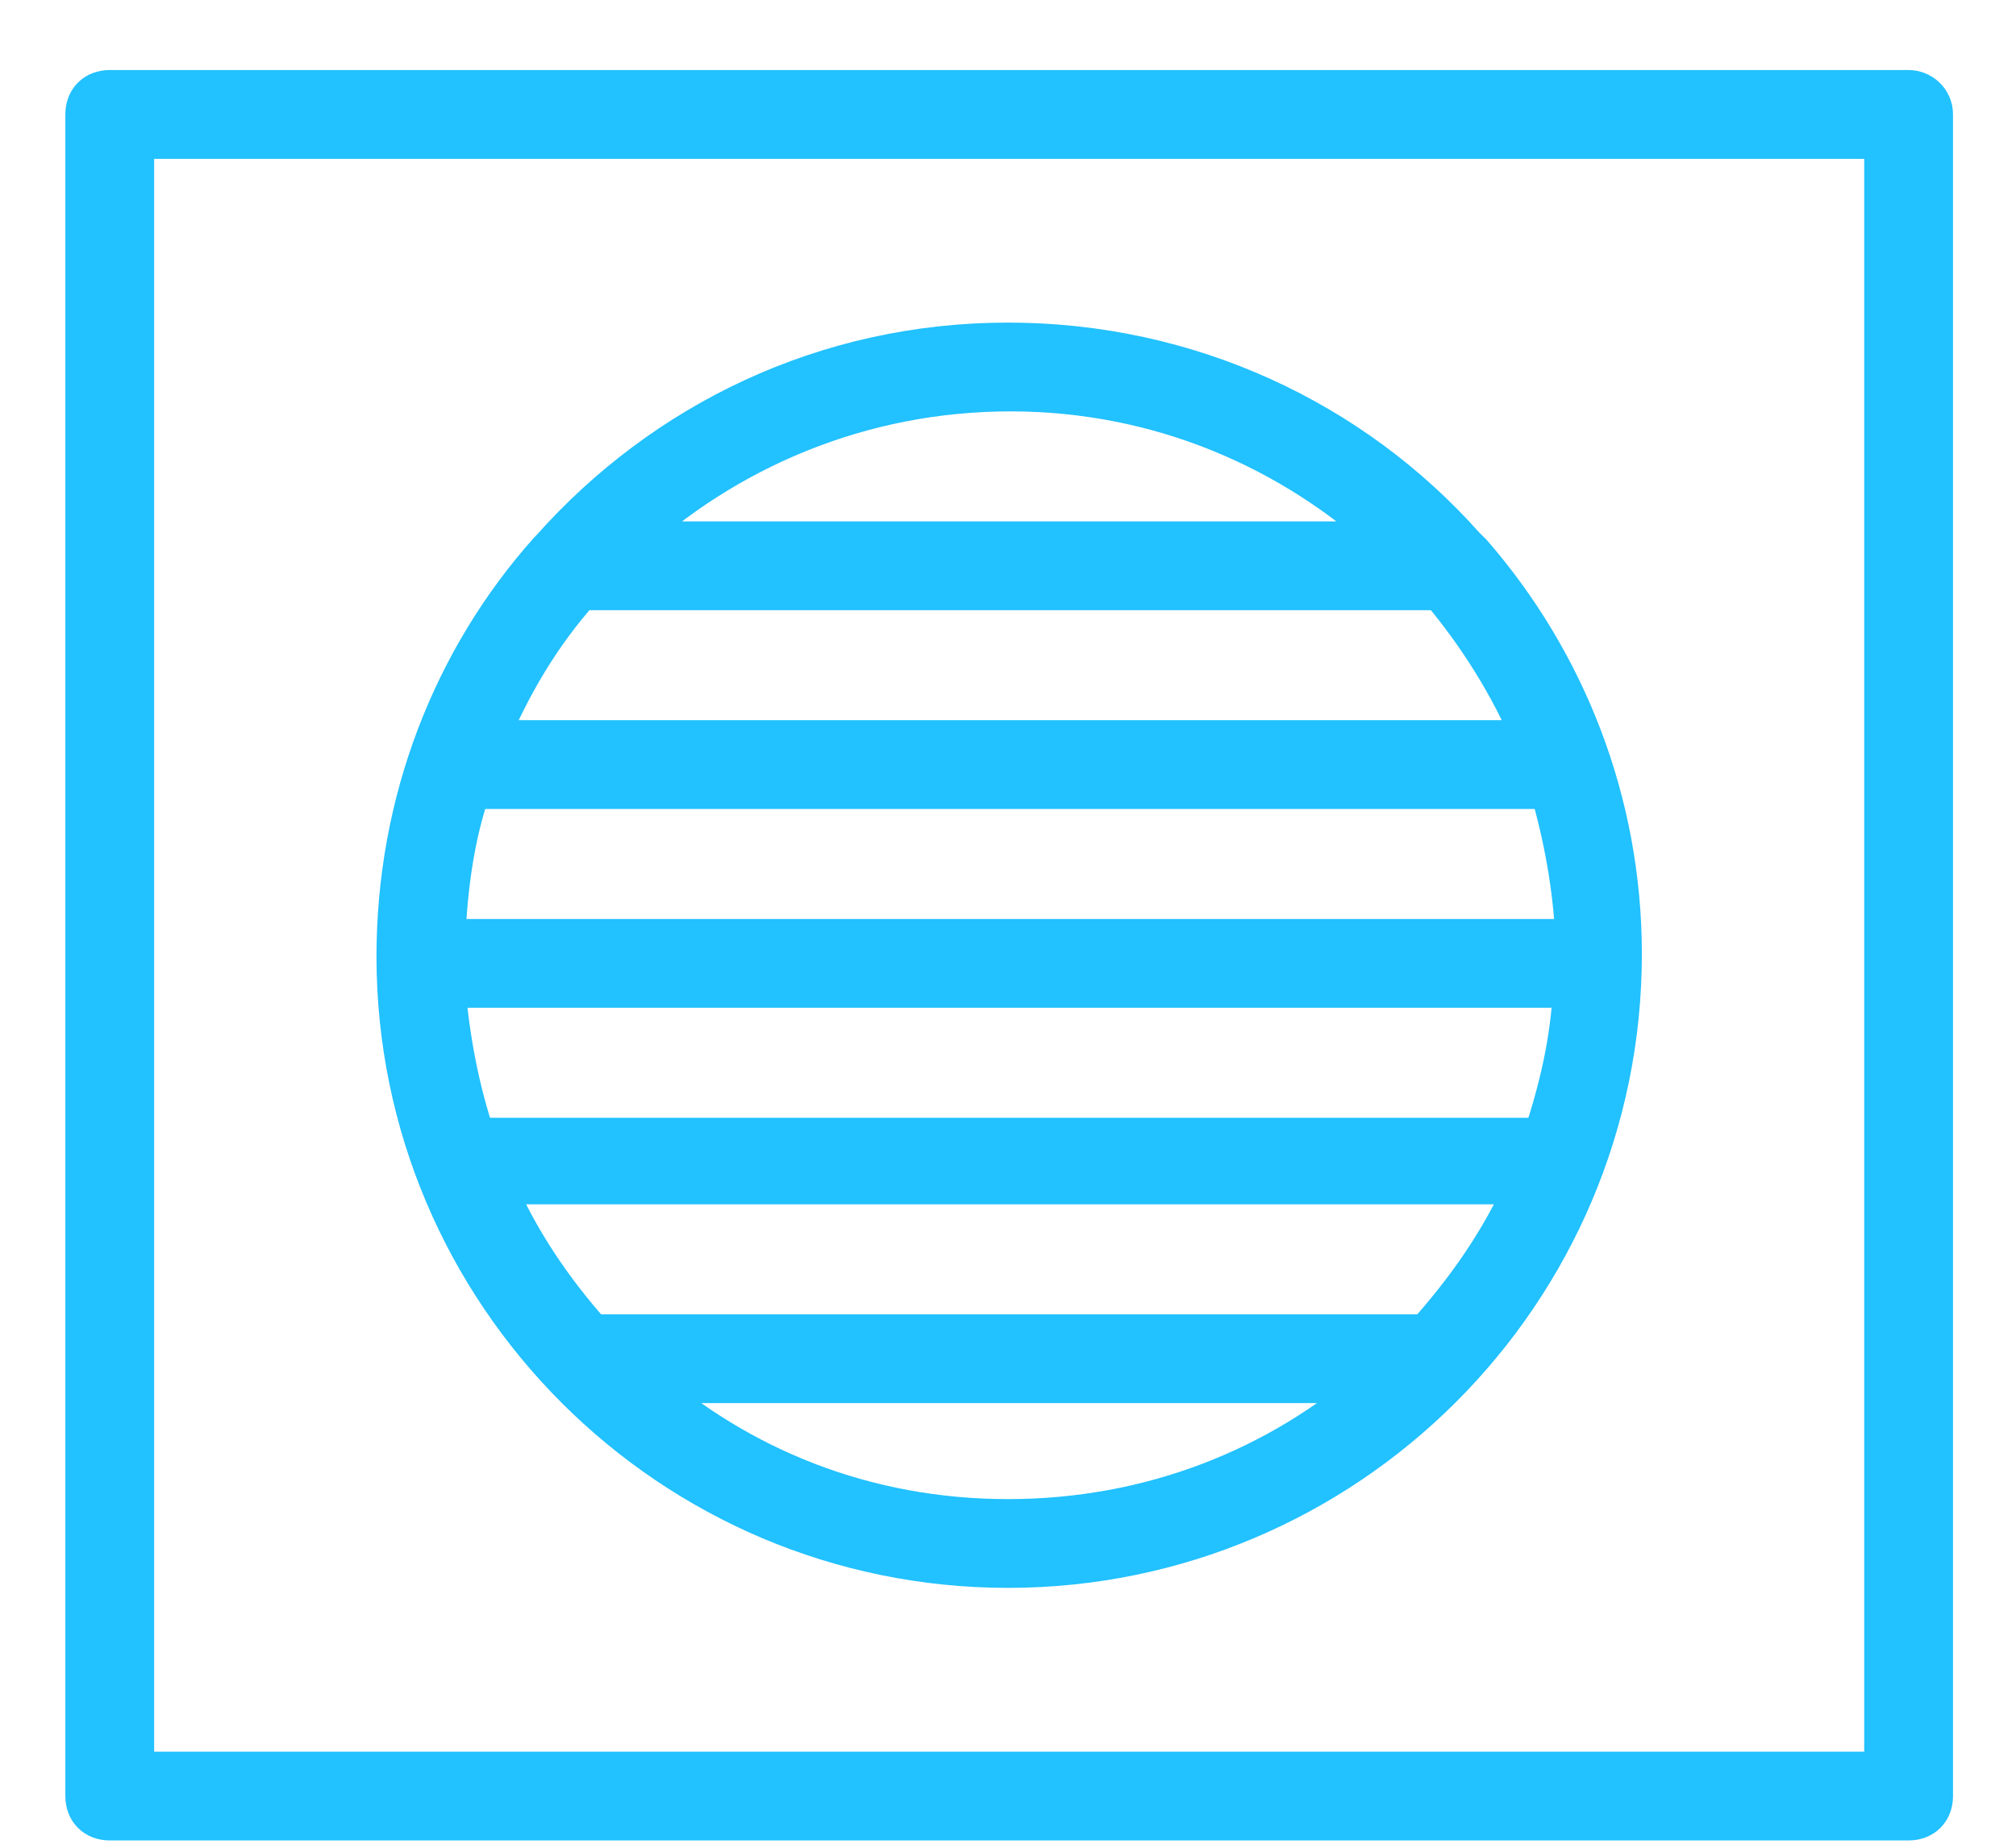 <?xml version="1.0" encoding="UTF-8"?>
<svg width="24px" height="22px" viewBox="0 0 24 22" version="1.1" xmlns="http://www.w3.org/2000/svg" xmlns:xlink="http://www.w3.org/1999/xlink">
    <!-- Generator: Sketch 63.1 (92452) - https://sketch.com -->
    <title>hvac-icon</title>
    <desc>Created with Sketch.</desc>
    <g id="Page-1" stroke="none" stroke-width="1" fill="none" fill-rule="evenodd">
        <g id="Residential-Plumbing" transform="translate(-122, -2369)">
            <g id="hvac-icon" transform="translate(120, 2366)">
                <rect id="Rectangle-Copy-10" x="0" y="0" width="28" height="28"></rect>
                <g id="noun_HVAC-filter_662530" transform="translate(3, 4)" fill="#22C1FF" fill-rule="nonzero" stroke="#22C1FF" stroke-width="0.5">
                    <path d="M11,17.656 C15.01,17.656 18.296,14.397 18.296,10.359 C18.296,8.549 17.628,6.878 16.514,5.597 C16.486,5.57 16.458,5.542 16.43,5.514 C15.094,4.01 13.144,3.091 11,3.091 C8.828,3.091 6.906,4.038 5.57,5.542 C5.57,5.542 5.542,5.57 5.542,5.57 C4.4,6.851 3.732,8.549 3.732,10.387 C3.732,14.397 6.99,17.656 11,17.656 Z M4.595,8.382 L17.461,8.382 C17.628,8.967 17.739,9.552 17.767,10.192 L4.289,10.192 C4.316,9.552 4.4,8.939 4.595,8.382 Z M5.904,6.015 L16.152,6.015 C16.597,6.544 16.987,7.157 17.266,7.825 L4.79,7.825 C5.068,7.157 5.43,6.544 5.904,6.015 Z M17.739,10.749 C17.711,11.39 17.572,11.975 17.377,12.559 L4.651,12.559 C4.456,11.975 4.344,11.39 4.289,10.749 L17.739,10.749 Z M15.985,14.899 L6.043,14.899 C5.57,14.37 5.152,13.757 4.873,13.089 L17.182,13.089 C16.876,13.785 16.458,14.37 15.985,14.899 Z M6.628,15.456 L15.4,15.456 C14.23,16.486 12.699,17.099 11,17.099 C9.301,17.099 7.797,16.486 6.628,15.456 Z M15.595,5.458 L6.433,5.458 C7.63,4.344 9.246,3.648 11.028,3.648 C12.81,3.648 14.397,4.344 15.595,5.458 Z" id="Shape"></path>
                    <path d="M21.722,0.084 L0.306,0.084 C0.139,0.084 0.028,0.195 0.028,0.362 L0.028,20.385 C0.028,20.552 0.139,20.663 0.306,20.663 L21.722,20.663 C21.889,20.663 22,20.552 22,20.385 L22,0.362 C22,0.195 21.861,0.084 21.722,0.084 Z M21.443,20.106 L0.585,20.106 L0.585,0.641 L21.443,0.641 L21.443,20.106 Z" id="Shape"></path>
                </g>
            </g>
        </g>
    </g>
</svg>